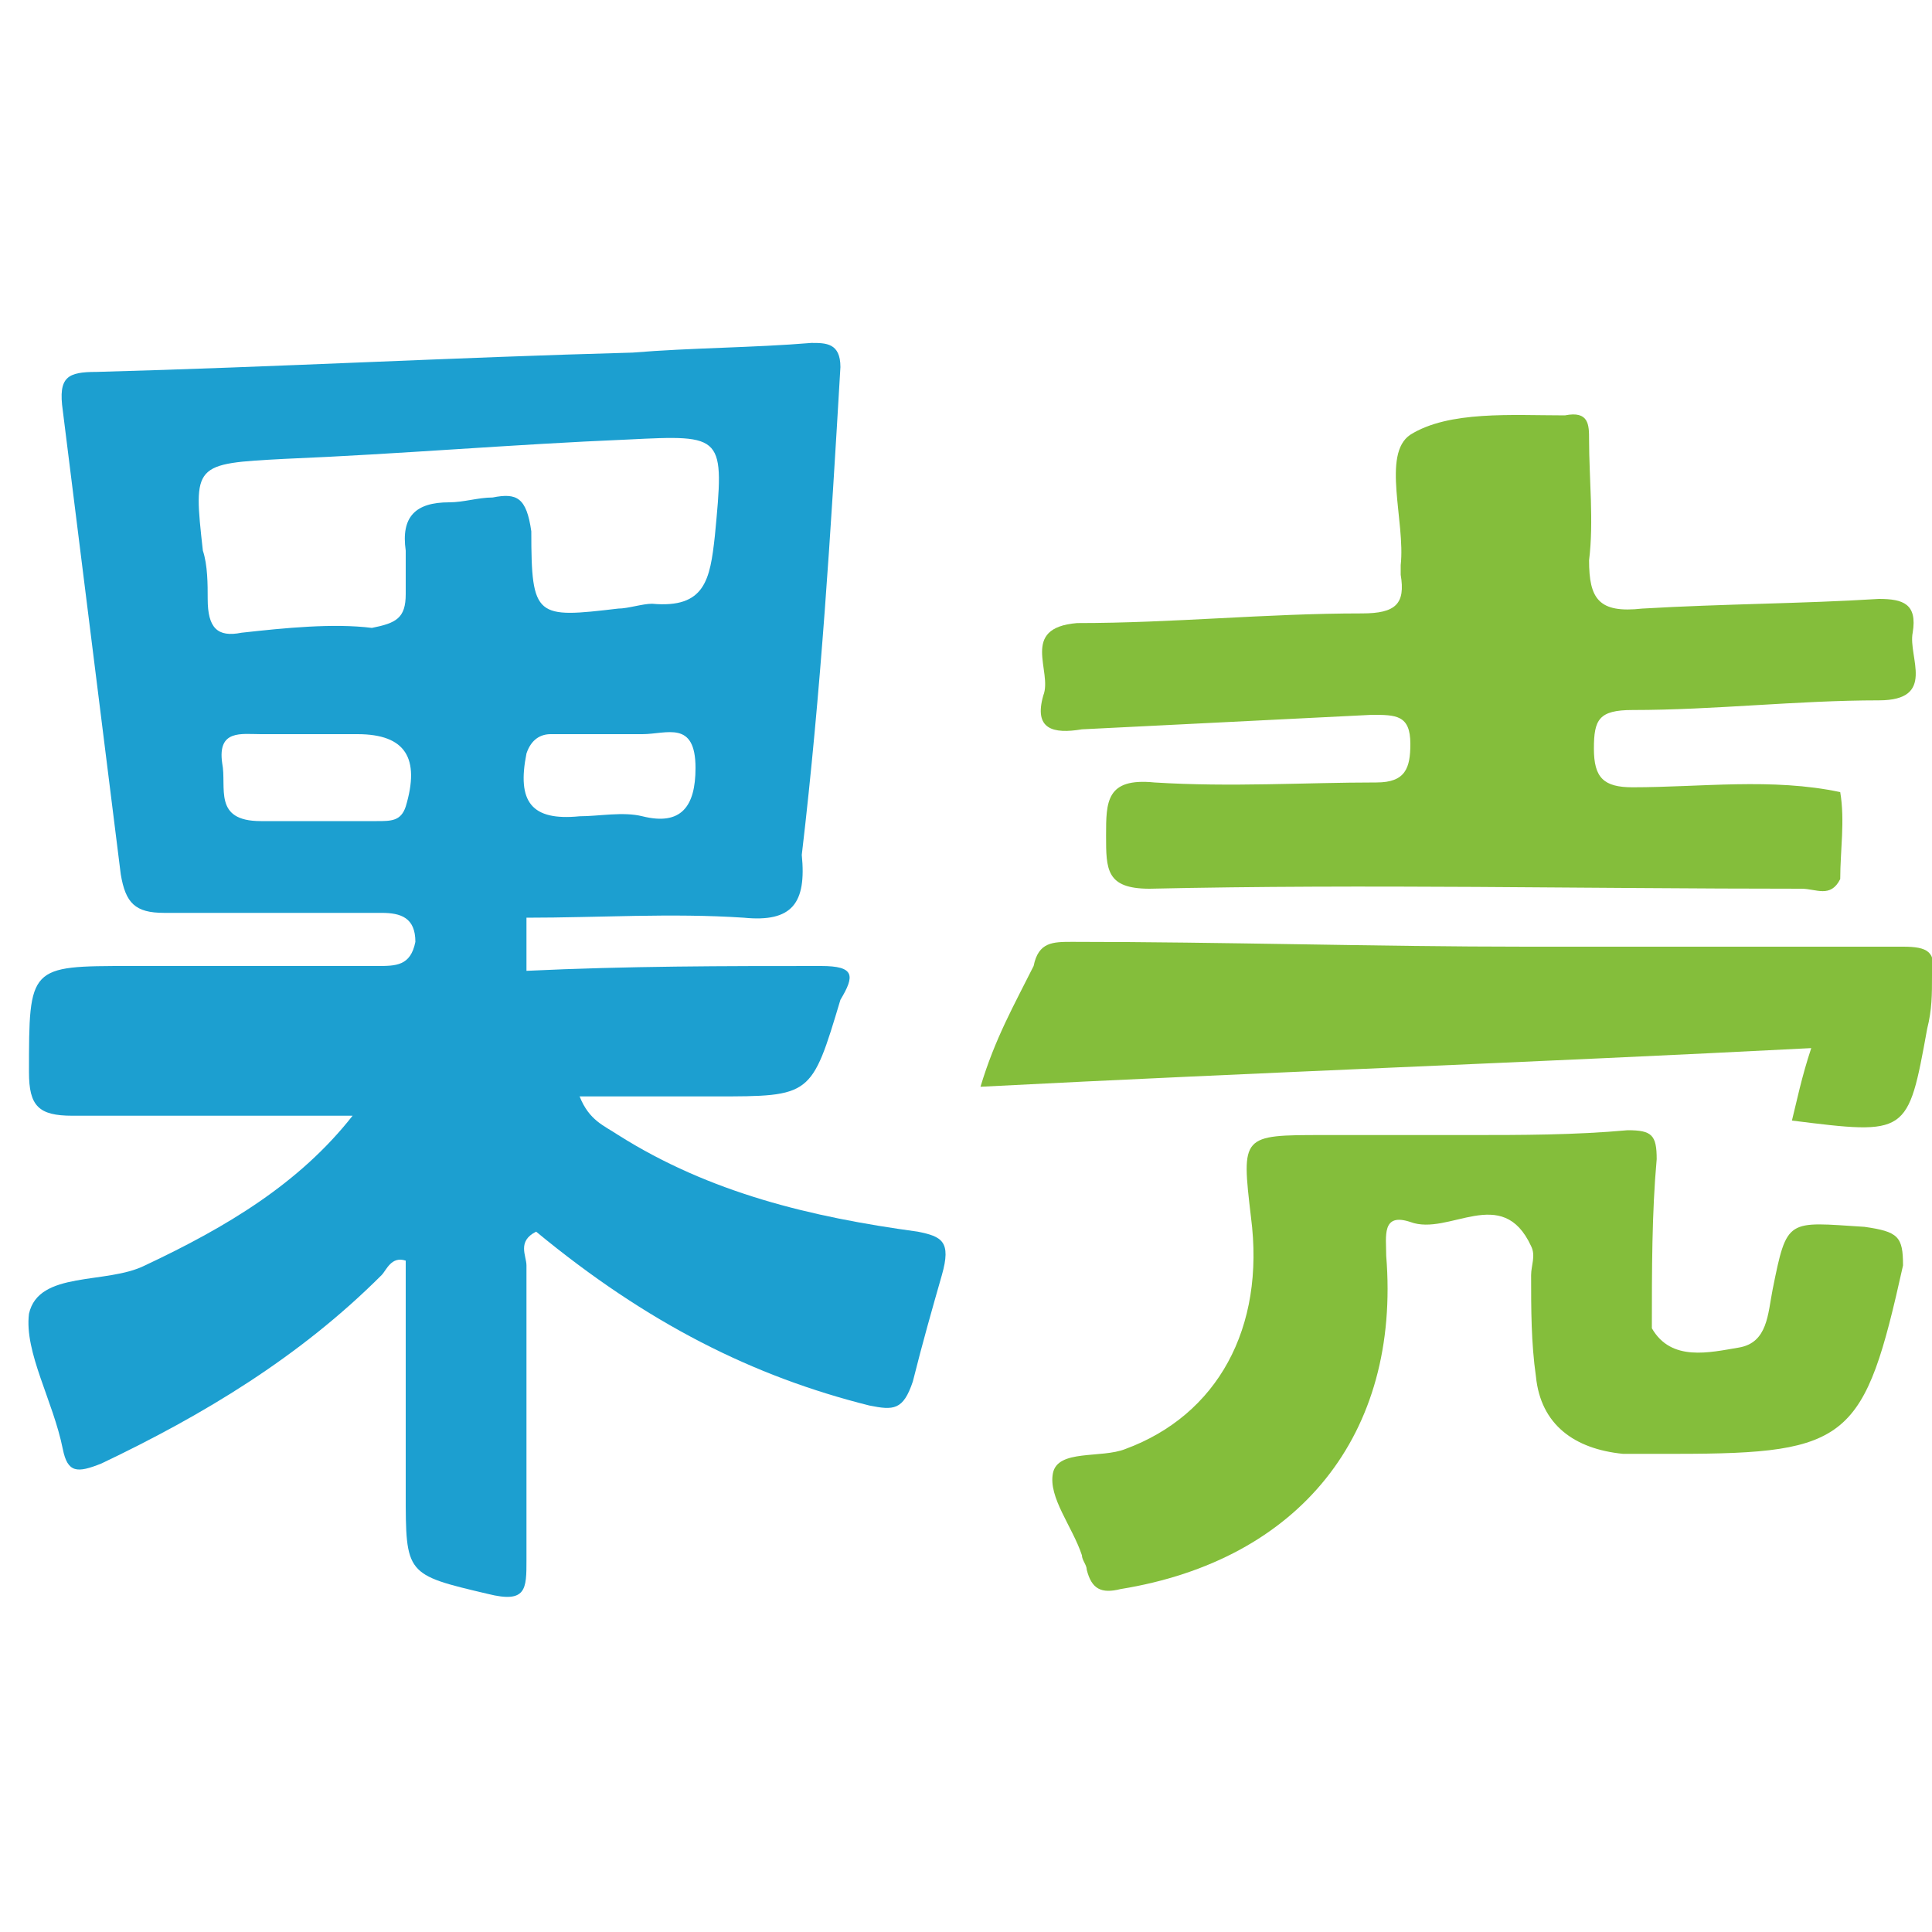 <?xml version="1.0" standalone="no"?><!DOCTYPE svg PUBLIC "-//W3C//DTD SVG 1.1//EN" "http://www.w3.org/Graphics/SVG/1.1/DTD/svg11.dtd"><svg t="1534236470764" class="icon" style="" viewBox="0 0 1024 1024" version="1.1" xmlns="http://www.w3.org/2000/svg" p-id="4042" xmlns:xlink="http://www.w3.org/1999/xlink" width="200" height="200"><defs><style type="text/css"></style></defs><path d="M486.4 652.8c-56.32-7.68-110.08-20.48-158.72-51.2-7.68-5.12-15.36-7.68-20.48-20.48h71.68c51.2 0 51.2 0 66.56-51.2 7.68-12.8 7.68-17.92-10.24-17.92-51.2 0-102.4 0-156.16 2.56V486.4c38.4 0 76.8-2.56 115.2 0 25.6 2.56 33.28-7.68 30.72-33.28 10.24-87.04 15.36-171.52 20.48-258.56 0-12.8-7.68-12.8-15.36-12.8-30.72 2.56-64 2.56-94.72 5.12-94.72 2.56-189.44 7.68-284.16 10.24-15.36 0-20.48 2.56-17.92 20.48l30.72 245.76c2.56 15.36 7.68 20.48 23.04 20.48h115.2c10.24 0 17.92 2.56 17.92 15.36-2.56 12.8-10.24 12.8-20.48 12.8H69.12C15.36 512 15.36 512 15.36 568.32c0 17.92 5.12 23.04 23.04 23.04h148.48c-28.16 35.84-66.56 58.88-110.08 79.36-20.48 10.24-56.32 2.56-61.44 25.6-2.56 20.48 12.8 46.08 17.92 71.68 2.56 12.8 7.68 12.8 20.48 7.68 53.76-25.6 104.96-56.32 148.48-99.84 2.56-2.56 5.12-10.24 12.8-7.68v122.88c0 43.52 0 43.52 43.52 53.76 20.48 5.12 20.48-2.56 20.48-17.92v-156.16c0-5.12-5.12-12.8 5.12-17.92 58.88 48.64 115.2 76.8 176.64 92.16 12.8 2.56 17.92 2.56 23.04-12.8 5.12-20.48 10.24-38.4 15.36-56.32 5.12-17.92 0-20.48-12.8-23.04zM215.04 427.52c-2.56 7.68-7.68 7.68-15.36 7.68H138.24c-25.6 0-17.92-17.92-20.48-30.72-2.56-17.92 10.24-15.36 20.48-15.36h51.2c25.6 0 33.28 12.8 25.6 38.4z m46.08-163.84c-7.68 0-15.36 2.56-23.04 2.56-17.92 0-25.6 7.68-23.04 25.6v23.04c0 12.8-5.12 15.36-17.92 17.92-20.48-2.56-46.08 0-69.12 2.56-12.8 2.56-17.92-2.56-17.92-17.92 0-7.68 0-17.92-2.56-25.6C102.4 245.76 102.4 245.76 151.04 243.2c61.44-2.56 120.32-7.68 181.76-10.24 51.2-2.56 51.2-2.56 46.08 51.2-2.56 23.04-5.12 38.4-33.28 35.84-5.12 0-12.8 2.56-17.92 2.56-43.52 5.12-46.08 5.12-46.08-40.96-2.56-17.92-7.68-20.48-20.48-17.92z m17.92 135.68c2.56-7.68 7.68-10.24 12.8-10.24h48.64c12.8 0 28.16-7.68 28.16 17.92 0 20.48-7.68 30.72-28.16 25.6-10.24-2.56-23.04 0-33.28 0-25.6 2.56-33.28-7.68-28.16-33.28z" fill="#1C9FD0" p-id="4043"></path><path d="M552.96 368.64c-5.12 17.92 5.12 20.48 20.48 17.92l153.6-7.68c12.8 0 20.48 0 20.48 15.36 0 12.8-2.56 20.48-17.92 20.48-38.4 0-76.8 2.56-117.76 0-25.6-2.56-25.6 10.24-25.6 28.16 0 17.92 0 28.16 23.04 28.16 115.2-2.56 230.4 0 345.6 0 7.68 0 15.36 5.12 20.48-5.12 0-15.36 2.56-30.72 0-46.08-35.84-7.68-74.24-2.56-110.08-2.56-15.36 0-20.48-5.12-20.48-20.48 0-15.36 2.56-20.48 20.48-20.48 43.52 0 87.04-5.12 130.56-5.12 30.72 0 15.36-23.04 17.92-35.84 2.56-15.36-5.12-17.92-17.92-17.92-40.96 2.56-81.92 2.56-125.44 5.12-23.04 2.56-28.16-5.12-28.16-25.6 2.56-20.48 0-43.52 0-64 0-7.68 0-15.36-12.8-12.8-28.16 0-61.44-2.56-81.92 10.24-15.36 10.24-2.56 46.08-5.12 69.12v5.12c2.56 15.36-2.56 20.48-20.48 20.48-51.2 0-99.84 5.12-151.04 5.12-30.72 2.56-12.8 25.6-17.92 38.4z m304.64 53.76h10.24-10.24zM988.16 650.24c-40.96-2.56-40.96-5.12-48.64 33.28-2.56 12.8-2.56 28.16-17.92 30.72-15.36 2.56-35.84 7.68-46.08-10.24 0-30.72 0-61.44 2.56-89.6 0-12.8-2.56-15.36-15.36-15.36-28.16 2.56-56.32 2.56-84.48 2.56h-76.8c-43.52 0-43.52 0-38.4 43.52 7.68 58.88-17.92 104.96-66.56 122.88-12.8 5.12-35.84 0-38.4 12.8-2.56 12.8 10.24 28.16 15.36 43.52 0 2.56 2.56 5.12 2.56 7.68 2.56 10.24 7.68 12.8 17.92 10.24 94.72-15.36 148.48-81.92 140.8-176.64 0-10.24-2.56-23.04 12.8-17.92 20.48 7.68 48.64-20.48 64 12.8 2.56 5.12 0 10.24 0 15.36 0 17.92 0 35.84 2.56 53.76 2.56 25.6 20.48 38.4 46.08 40.96h28.16c92.16 0 99.84-7.68 120.32-99.84 0-15.36-2.56-17.92-20.48-20.48zM1008.64 501.76h-199.68c-79.36 0-161.28-2.56-240.64-2.56-10.24 0-17.92 0-20.48 12.8-10.24 20.48-20.48 38.4-28.16 64 148.48-7.68 291.84-12.8 440.32-20.48-5.12 15.36-7.68 28.16-10.24 38.4 61.44 7.68 61.44 7.68 71.68-48.64 2.56-10.24 2.56-17.92 2.56-28.16 2.56-12.8-2.56-15.36-15.36-15.36z" fill="#84BE3B" p-id="4044"></path></svg>